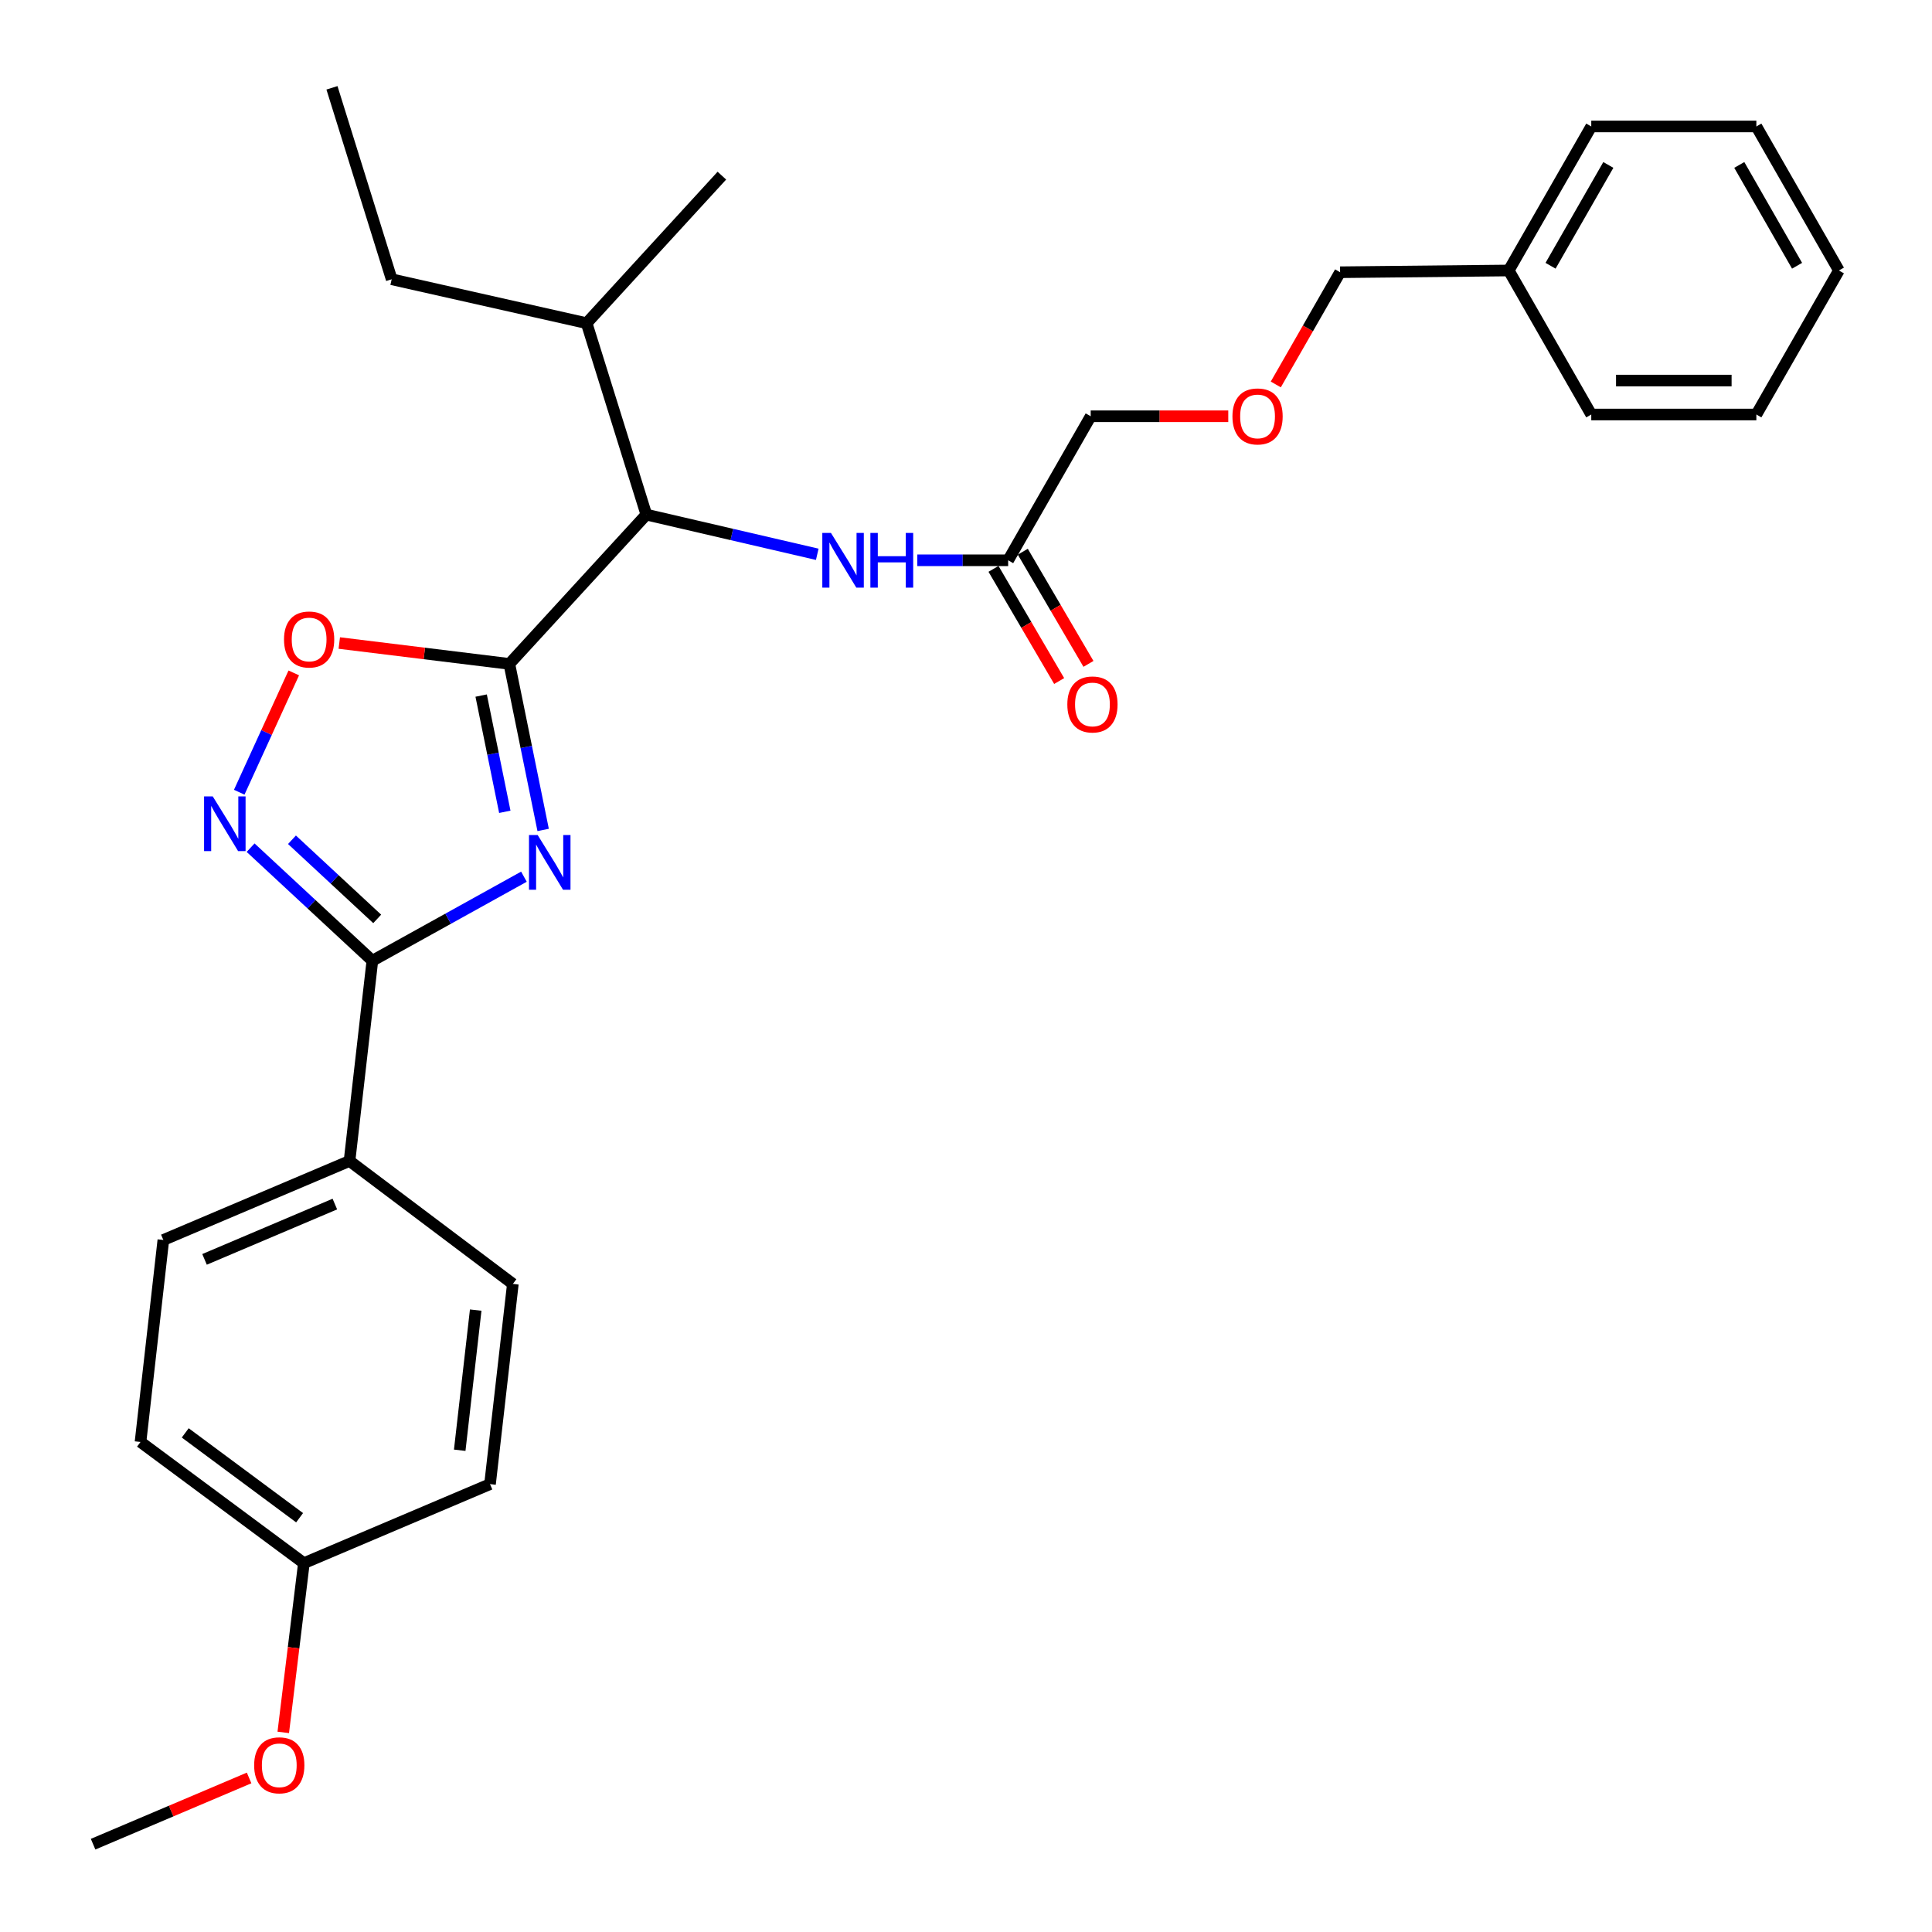 <?xml version='1.0' encoding='iso-8859-1'?>
<svg version='1.1' baseProfile='full'
              xmlns='http://www.w3.org/2000/svg'
                      xmlns:rdkit='http://www.rdkit.org/xml'
                      xmlns:xlink='http://www.w3.org/1999/xlink'
                  xml:space='preserve'
width='1000px' height='1000px' viewBox='0 0 1000 1000'>
<!-- END OF HEADER -->
<rect style='opacity:1.0;fill:#FFFFFF;stroke:none' width='1000' height='1000' x='0' y='0'> </rect>
<path class='bond-0' d='M 423.013,286.904 L 378.779,276.634' style='fill:none;fill-rule:evenodd;stroke:#0000FF;stroke-width:6px;stroke-linecap:butt;stroke-linejoin:miter;stroke-opacity:1' />
<path class='bond-0' d='M 378.779,276.634 L 334.546,266.363' style='fill:none;fill-rule:evenodd;stroke:#000000;stroke-width:6px;stroke-linecap:butt;stroke-linejoin:miter;stroke-opacity:1' />
<path class='bond-1' d='M 474.802,290.005 L 498.309,290.005' style='fill:none;fill-rule:evenodd;stroke:#0000FF;stroke-width:6px;stroke-linecap:butt;stroke-linejoin:miter;stroke-opacity:1' />
<path class='bond-1' d='M 498.309,290.005 L 521.817,290.005' style='fill:none;fill-rule:evenodd;stroke:#000000;stroke-width:6px;stroke-linecap:butt;stroke-linejoin:miter;stroke-opacity:1' />
<path class='bond-2' d='M 514.235,294.443 L 531.228,323.472' style='fill:none;fill-rule:evenodd;stroke:#000000;stroke-width:6px;stroke-linecap:butt;stroke-linejoin:miter;stroke-opacity:1' />
<path class='bond-2' d='M 531.228,323.472 L 548.221,352.501' style='fill:none;fill-rule:evenodd;stroke:#FF0000;stroke-width:6px;stroke-linecap:butt;stroke-linejoin:miter;stroke-opacity:1' />
<path class='bond-2' d='M 529.398,285.567 L 546.391,314.596' style='fill:none;fill-rule:evenodd;stroke:#000000;stroke-width:6px;stroke-linecap:butt;stroke-linejoin:miter;stroke-opacity:1' />
<path class='bond-2' d='M 546.391,314.596 L 563.385,343.625' style='fill:none;fill-rule:evenodd;stroke:#FF0000;stroke-width:6px;stroke-linecap:butt;stroke-linejoin:miter;stroke-opacity:1' />
<path class='bond-3' d='M 521.817,290.005 L 564.542,215.458' style='fill:none;fill-rule:evenodd;stroke:#000000;stroke-width:6px;stroke-linecap:butt;stroke-linejoin:miter;stroke-opacity:1' />
<path class='bond-4' d='M 192.733,497.277 L 231.958,475.525' style='fill:none;fill-rule:evenodd;stroke:#000000;stroke-width:6px;stroke-linecap:butt;stroke-linejoin:miter;stroke-opacity:1' />
<path class='bond-4' d='M 231.958,475.525 L 271.184,453.773' style='fill:none;fill-rule:evenodd;stroke:#0000FF;stroke-width:6px;stroke-linecap:butt;stroke-linejoin:miter;stroke-opacity:1' />
<path class='bond-5' d='M 192.733,497.277 L 161.225,468.015' style='fill:none;fill-rule:evenodd;stroke:#000000;stroke-width:6px;stroke-linecap:butt;stroke-linejoin:miter;stroke-opacity:1' />
<path class='bond-5' d='M 161.225,468.015 L 129.716,438.754' style='fill:none;fill-rule:evenodd;stroke:#0000FF;stroke-width:6px;stroke-linecap:butt;stroke-linejoin:miter;stroke-opacity:1' />
<path class='bond-5' d='M 195.237,475.623 L 173.181,455.141' style='fill:none;fill-rule:evenodd;stroke:#000000;stroke-width:6px;stroke-linecap:butt;stroke-linejoin:miter;stroke-opacity:1' />
<path class='bond-5' d='M 173.181,455.141 L 151.125,434.658' style='fill:none;fill-rule:evenodd;stroke:#0000FF;stroke-width:6px;stroke-linecap:butt;stroke-linejoin:miter;stroke-opacity:1' />
<path class='bond-6' d='M 192.733,497.277 L 180.912,600.912' style='fill:none;fill-rule:evenodd;stroke:#000000;stroke-width:6px;stroke-linecap:butt;stroke-linejoin:miter;stroke-opacity:1' />
<path class='bond-7' d='M 281.133,429.581 L 272.386,386.607' style='fill:none;fill-rule:evenodd;stroke:#0000FF;stroke-width:6px;stroke-linecap:butt;stroke-linejoin:miter;stroke-opacity:1' />
<path class='bond-7' d='M 272.386,386.607 L 263.639,343.633' style='fill:none;fill-rule:evenodd;stroke:#000000;stroke-width:6px;stroke-linecap:butt;stroke-linejoin:miter;stroke-opacity:1' />
<path class='bond-7' d='M 261.291,420.193 L 255.169,390.111' style='fill:none;fill-rule:evenodd;stroke:#0000FF;stroke-width:6px;stroke-linecap:butt;stroke-linejoin:miter;stroke-opacity:1' />
<path class='bond-7' d='M 255.169,390.111 L 249.046,360.03' style='fill:none;fill-rule:evenodd;stroke:#000000;stroke-width:6px;stroke-linecap:butt;stroke-linejoin:miter;stroke-opacity:1' />
<path class='bond-8' d='M 263.639,343.633 L 219.627,338.232' style='fill:none;fill-rule:evenodd;stroke:#000000;stroke-width:6px;stroke-linecap:butt;stroke-linejoin:miter;stroke-opacity:1' />
<path class='bond-8' d='M 219.627,338.232 L 175.614,332.83' style='fill:none;fill-rule:evenodd;stroke:#FF0000;stroke-width:6px;stroke-linecap:butt;stroke-linejoin:miter;stroke-opacity:1' />
<path class='bond-9' d='M 263.639,343.633 L 334.546,266.363' style='fill:none;fill-rule:evenodd;stroke:#000000;stroke-width:6px;stroke-linecap:butt;stroke-linejoin:miter;stroke-opacity:1' />
<path class='bond-10' d='M 152.057,348.298 L 137.941,379.176' style='fill:none;fill-rule:evenodd;stroke:#FF0000;stroke-width:6px;stroke-linecap:butt;stroke-linejoin:miter;stroke-opacity:1' />
<path class='bond-10' d='M 137.941,379.176 L 123.825,410.055' style='fill:none;fill-rule:evenodd;stroke:#0000FF;stroke-width:6px;stroke-linecap:butt;stroke-linejoin:miter;stroke-opacity:1' />
<path class='bond-11' d='M 180.912,600.912 L 265.455,664.547' style='fill:none;fill-rule:evenodd;stroke:#000000;stroke-width:6px;stroke-linecap:butt;stroke-linejoin:miter;stroke-opacity:1' />
<path class='bond-12' d='M 180.912,600.912 L 84.549,641.812' style='fill:none;fill-rule:evenodd;stroke:#000000;stroke-width:6px;stroke-linecap:butt;stroke-linejoin:miter;stroke-opacity:1' />
<path class='bond-12' d='M 173.322,623.221 L 105.868,651.851' style='fill:none;fill-rule:evenodd;stroke:#000000;stroke-width:6px;stroke-linecap:butt;stroke-linejoin:miter;stroke-opacity:1' />
<path class='bond-13' d='M 157.29,809.092 L 72.728,746.366' style='fill:none;fill-rule:evenodd;stroke:#000000;stroke-width:6px;stroke-linecap:butt;stroke-linejoin:miter;stroke-opacity:1' />
<path class='bond-13' d='M 155.073,785.571 L 95.88,741.663' style='fill:none;fill-rule:evenodd;stroke:#000000;stroke-width:6px;stroke-linecap:butt;stroke-linejoin:miter;stroke-opacity:1' />
<path class='bond-14' d='M 157.29,809.092 L 151.954,852.887' style='fill:none;fill-rule:evenodd;stroke:#000000;stroke-width:6px;stroke-linecap:butt;stroke-linejoin:miter;stroke-opacity:1' />
<path class='bond-14' d='M 151.954,852.887 L 146.617,896.683' style='fill:none;fill-rule:evenodd;stroke:#FF0000;stroke-width:6px;stroke-linecap:butt;stroke-linejoin:miter;stroke-opacity:1' />
<path class='bond-15' d='M 157.29,809.092 L 253.634,768.182' style='fill:none;fill-rule:evenodd;stroke:#000000;stroke-width:6px;stroke-linecap:butt;stroke-linejoin:miter;stroke-opacity:1' />
<path class='bond-16' d='M 265.455,664.547 L 253.634,768.182' style='fill:none;fill-rule:evenodd;stroke:#000000;stroke-width:6px;stroke-linecap:butt;stroke-linejoin:miter;stroke-opacity:1' />
<path class='bond-16' d='M 246.225,678.101 L 237.95,750.646' style='fill:none;fill-rule:evenodd;stroke:#000000;stroke-width:6px;stroke-linecap:butt;stroke-linejoin:miter;stroke-opacity:1' />
<path class='bond-17' d='M 84.549,641.812 L 72.728,746.366' style='fill:none;fill-rule:evenodd;stroke:#000000;stroke-width:6px;stroke-linecap:butt;stroke-linejoin:miter;stroke-opacity:1' />
<path class='bond-18' d='M 128.934,920.266 L 88.561,937.406' style='fill:none;fill-rule:evenodd;stroke:#FF0000;stroke-width:6px;stroke-linecap:butt;stroke-linejoin:miter;stroke-opacity:1' />
<path class='bond-18' d='M 88.561,937.406 L 48.188,954.545' style='fill:none;fill-rule:evenodd;stroke:#000000;stroke-width:6px;stroke-linecap:butt;stroke-linejoin:miter;stroke-opacity:1' />
<path class='bond-19' d='M 334.546,266.363 L 303.641,167.276' style='fill:none;fill-rule:evenodd;stroke:#000000;stroke-width:6px;stroke-linecap:butt;stroke-linejoin:miter;stroke-opacity:1' />
<path class='bond-20' d='M 303.641,167.276 L 202.729,144.551' style='fill:none;fill-rule:evenodd;stroke:#000000;stroke-width:6px;stroke-linecap:butt;stroke-linejoin:miter;stroke-opacity:1' />
<path class='bond-21' d='M 303.641,167.276 L 373.64,90.913' style='fill:none;fill-rule:evenodd;stroke:#000000;stroke-width:6px;stroke-linecap:butt;stroke-linejoin:miter;stroke-opacity:1' />
<path class='bond-22' d='M 202.729,144.551 L 171.825,45.455' style='fill:none;fill-rule:evenodd;stroke:#000000;stroke-width:6px;stroke-linecap:butt;stroke-linejoin:miter;stroke-opacity:1' />
<path class='bond-23' d='M 635.751,215.458 L 600.146,215.458' style='fill:none;fill-rule:evenodd;stroke:#FF0000;stroke-width:6px;stroke-linecap:butt;stroke-linejoin:miter;stroke-opacity:1' />
<path class='bond-23' d='M 600.146,215.458 L 564.542,215.458' style='fill:none;fill-rule:evenodd;stroke:#000000;stroke-width:6px;stroke-linecap:butt;stroke-linejoin:miter;stroke-opacity:1' />
<path class='bond-24' d='M 660.348,198.99 L 676.992,169.95' style='fill:none;fill-rule:evenodd;stroke:#FF0000;stroke-width:6px;stroke-linecap:butt;stroke-linejoin:miter;stroke-opacity:1' />
<path class='bond-24' d='M 676.992,169.95 L 693.635,140.91' style='fill:none;fill-rule:evenodd;stroke:#000000;stroke-width:6px;stroke-linecap:butt;stroke-linejoin:miter;stroke-opacity:1' />
<path class='bond-25' d='M 780.911,140.003 L 693.635,140.91' style='fill:none;fill-rule:evenodd;stroke:#000000;stroke-width:6px;stroke-linecap:butt;stroke-linejoin:miter;stroke-opacity:1' />
<path class='bond-26' d='M 780.911,140.003 L 823.636,65.456' style='fill:none;fill-rule:evenodd;stroke:#000000;stroke-width:6px;stroke-linecap:butt;stroke-linejoin:miter;stroke-opacity:1' />
<path class='bond-26' d='M 802.564,137.557 L 832.472,85.374' style='fill:none;fill-rule:evenodd;stroke:#000000;stroke-width:6px;stroke-linecap:butt;stroke-linejoin:miter;stroke-opacity:1' />
<path class='bond-27' d='M 780.911,140.003 L 823.636,214.55' style='fill:none;fill-rule:evenodd;stroke:#000000;stroke-width:6px;stroke-linecap:butt;stroke-linejoin:miter;stroke-opacity:1' />
<path class='bond-28' d='M 823.636,65.456 L 909.087,65.456' style='fill:none;fill-rule:evenodd;stroke:#000000;stroke-width:6px;stroke-linecap:butt;stroke-linejoin:miter;stroke-opacity:1' />
<path class='bond-29' d='M 823.636,214.55 L 909.087,214.55' style='fill:none;fill-rule:evenodd;stroke:#000000;stroke-width:6px;stroke-linecap:butt;stroke-linejoin:miter;stroke-opacity:1' />
<path class='bond-29' d='M 836.454,196.979 L 896.269,196.979' style='fill:none;fill-rule:evenodd;stroke:#000000;stroke-width:6px;stroke-linecap:butt;stroke-linejoin:miter;stroke-opacity:1' />
<path class='bond-30' d='M 909.087,65.456 L 951.812,140.003' style='fill:none;fill-rule:evenodd;stroke:#000000;stroke-width:6px;stroke-linecap:butt;stroke-linejoin:miter;stroke-opacity:1' />
<path class='bond-30' d='M 900.252,85.374 L 930.159,137.557' style='fill:none;fill-rule:evenodd;stroke:#000000;stroke-width:6px;stroke-linecap:butt;stroke-linejoin:miter;stroke-opacity:1' />
<path class='bond-31' d='M 909.087,214.55 L 951.812,140.003' style='fill:none;fill-rule:evenodd;stroke:#000000;stroke-width:6px;stroke-linecap:butt;stroke-linejoin:miter;stroke-opacity:1' />
<path  class='atom-0' d='M 430.106 275.845
L 439.386 290.845
Q 440.306 292.325, 441.786 295.005
Q 443.266 297.685, 443.346 297.845
L 443.346 275.845
L 447.106 275.845
L 447.106 304.165
L 443.226 304.165
L 433.266 287.765
Q 432.106 285.845, 430.866 283.645
Q 429.666 281.445, 429.306 280.765
L 429.306 304.165
L 425.626 304.165
L 425.626 275.845
L 430.106 275.845
' fill='#0000FF'/>
<path  class='atom-0' d='M 450.506 275.845
L 454.346 275.845
L 454.346 287.885
L 468.826 287.885
L 468.826 275.845
L 472.666 275.845
L 472.666 304.165
L 468.826 304.165
L 468.826 291.085
L 454.346 291.085
L 454.346 304.165
L 450.506 304.165
L 450.506 275.845
' fill='#0000FF'/>
<path  class='atom-3' d='M 278.288 432.202
L 287.568 447.202
Q 288.488 448.682, 289.968 451.362
Q 291.448 454.042, 291.528 454.202
L 291.528 432.202
L 295.288 432.202
L 295.288 460.522
L 291.408 460.522
L 281.448 444.122
Q 280.288 442.202, 279.048 440.002
Q 277.848 437.802, 277.488 437.122
L 277.488 460.522
L 273.808 460.522
L 273.808 432.202
L 278.288 432.202
' fill='#0000FF'/>
<path  class='atom-5' d='M 147.004 330.994
Q 147.004 324.194, 150.364 320.394
Q 153.724 316.594, 160.004 316.594
Q 166.284 316.594, 169.644 320.394
Q 173.004 324.194, 173.004 330.994
Q 173.004 337.874, 169.604 341.794
Q 166.204 345.674, 160.004 345.674
Q 153.764 345.674, 150.364 341.794
Q 147.004 337.914, 147.004 330.994
M 160.004 342.474
Q 164.324 342.474, 166.644 339.594
Q 169.004 336.674, 169.004 330.994
Q 169.004 325.434, 166.644 322.634
Q 164.324 319.794, 160.004 319.794
Q 155.684 319.794, 153.324 322.594
Q 151.004 325.394, 151.004 330.994
Q 151.004 336.714, 153.324 339.594
Q 155.684 342.474, 160.004 342.474
' fill='#FF0000'/>
<path  class='atom-6' d='M 110.111 412.201
L 119.391 427.201
Q 120.311 428.681, 121.791 431.361
Q 123.271 434.041, 123.351 434.201
L 123.351 412.201
L 127.111 412.201
L 127.111 440.521
L 123.231 440.521
L 113.271 424.121
Q 112.111 422.201, 110.871 420.001
Q 109.671 417.801, 109.311 417.121
L 109.311 440.521
L 105.631 440.521
L 105.631 412.201
L 110.111 412.201
' fill='#0000FF'/>
<path  class='atom-13' d='M 131.551 913.716
Q 131.551 906.916, 134.911 903.116
Q 138.271 899.316, 144.551 899.316
Q 150.831 899.316, 154.191 903.116
Q 157.551 906.916, 157.551 913.716
Q 157.551 920.596, 154.151 924.516
Q 150.751 928.396, 144.551 928.396
Q 138.311 928.396, 134.911 924.516
Q 131.551 920.636, 131.551 913.716
M 144.551 925.196
Q 148.871 925.196, 151.191 922.316
Q 153.551 919.396, 153.551 913.716
Q 153.551 908.156, 151.191 905.356
Q 148.871 902.516, 144.551 902.516
Q 140.231 902.516, 137.871 905.316
Q 135.551 908.116, 135.551 913.716
Q 135.551 919.436, 137.871 922.316
Q 140.231 925.196, 144.551 925.196
' fill='#FF0000'/>
<path  class='atom-20' d='M 552.45 364.622
Q 552.45 357.822, 555.81 354.022
Q 559.17 350.222, 565.45 350.222
Q 571.73 350.222, 575.09 354.022
Q 578.45 357.822, 578.45 364.622
Q 578.45 371.502, 575.05 375.422
Q 571.65 379.302, 565.45 379.302
Q 559.21 379.302, 555.81 375.422
Q 552.45 371.542, 552.45 364.622
M 565.45 376.102
Q 569.77 376.102, 572.09 373.222
Q 574.45 370.302, 574.45 364.622
Q 574.45 359.062, 572.09 356.262
Q 569.77 353.422, 565.45 353.422
Q 561.13 353.422, 558.77 356.222
Q 556.45 359.022, 556.45 364.622
Q 556.45 370.342, 558.77 373.222
Q 561.13 376.102, 565.45 376.102
' fill='#FF0000'/>
<path  class='atom-21' d='M 637.91 215.538
Q 637.91 208.738, 641.27 204.938
Q 644.63 201.138, 650.91 201.138
Q 657.19 201.138, 660.55 204.938
Q 663.91 208.738, 663.91 215.538
Q 663.91 222.418, 660.51 226.338
Q 657.11 230.218, 650.91 230.218
Q 644.67 230.218, 641.27 226.338
Q 637.91 222.458, 637.91 215.538
M 650.91 227.018
Q 655.23 227.018, 657.55 224.138
Q 659.91 221.218, 659.91 215.538
Q 659.91 209.978, 657.55 207.178
Q 655.23 204.338, 650.91 204.338
Q 646.59 204.338, 644.23 207.138
Q 641.91 209.938, 641.91 215.538
Q 641.91 221.258, 644.23 224.138
Q 646.59 227.018, 650.91 227.018
' fill='#FF0000'/>
</svg>
